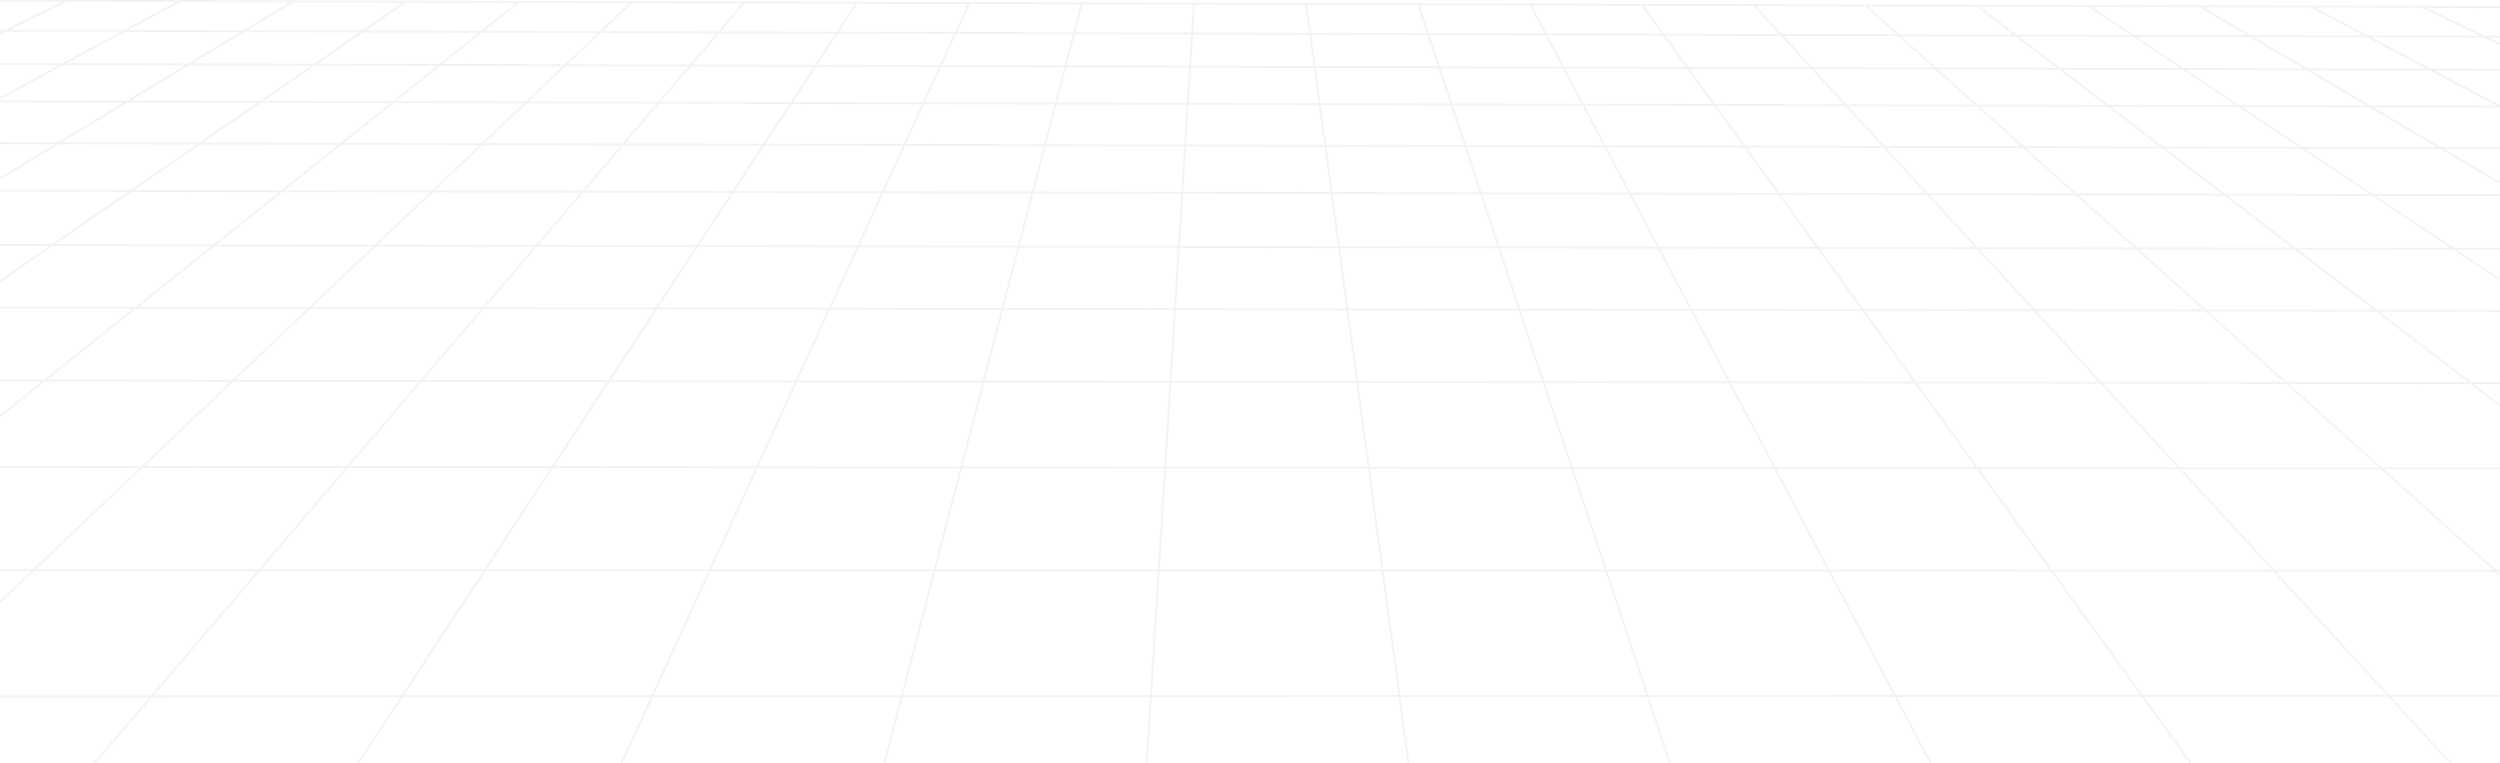 <svg xmlns="http://www.w3.org/2000/svg" width="1920" height="586" viewBox="0 0 1920 586" fill="none">
    <path d="M50.97 -0.22L0.95 -0.35C0.5 -0.4 0.2 0.02 0.2 0.45C0.2 0.88 0.55 1.25 0.95 1.25L47.71 1.37L3.94 22.68H0.88C0.48 22.69 0.13 23.07 0.13 23.49C0.13 23.84 0.38 24.15 0.69 24.24L0.49 24.34C0.14 24.55 -0.01 24.98 0.14 25.41C0.34 25.78 0.74 25.94 1.14 25.78L4.24 24.28L92.57 24.5L48.27 48.41L0.71 48.3C0.31 48.3 -0.04 48.67 -0.04 49.1C-0.04 49.53 0.31 49.9 0.71 49.9L45.32 50L0.36 74.26C-0.04 74.47 -0.19 74.95 0.01 75.33C0.21 75.76 0.66 75.91 1.01 75.7L48.63 50L142.13 50.22L97.57 77.19L0.61 76.98C0.21 76.98 -0.14 77.36 -0.14 77.78C-0.14 78.21 0.21 78.58 0.61 78.58L94.94 78.78L44.62 109.23L0.52 109.12C0.12 109.12 -0.23 109.5 -0.23 109.92C-0.23 110.35 0.12 110.72 0.52 110.72L42.02 110.82L0.07 136.2C-0.33 136.41 -0.43 136.89 -0.23 137.27C-0.03 137.7 0.42 137.8 0.77 137.59L45.03 110.83L150.9 111.04L100.4 145.81L0.35 145.63C-0.05 145.63 -0.4 146.01 -0.4 146.43C-0.4 146.86 -0.05 147.23 0.35 147.22L98.08 147.4L40.03 187.37L0.19 187.3C-0.26 187.25 -0.56 187.67 -0.56 188.1C-0.56 188.53 -0.21 188.9 0.19 188.9L37.82 188.97L-0.36 215.23C-0.66 215.5 -0.76 215.98 -0.56 216.35C-0.31 216.67 0.14 216.77 0.49 216.56L40.49 189.01L162.05 189.2L104 235.54L0.01 235.4C-0.39 235.4 -0.74 235.77 -0.74 236.2C-0.74 236.63 -0.39 237 0.01 237L102 237.14L33.92 291.48L-0.26 291.44C-0.66 291.44 -1.01 291.81 -1.01 292.24C-1.01 292.67 -0.66 293.04 -0.26 293.04L31.92 293.07L-0.81 319.22C-1.16 319.49 -1.21 319.97 -0.96 320.34C-0.71 320.71 -0.26 320.76 0.09 320.5L34.42 293.08L176.89 293.23L108.9 357.78L-0.55 357.71C-0.9 357.66 -1.3 358.08 -1.3 358.51C-1.3 358.94 -0.95 359.31 -0.55 359.31L107.21 359.38L25.32 437.12H-0.86C-1.26 437.11 -1.61 437.48 -1.61 437.91C-1.61 438.34 -1.26 438.71 -0.86 438.71H23.74L-1.43 462.61C-1.73 462.88 -1.78 463.41 -1.48 463.73C-1.23 464.05 -0.73 464.05 -0.43 463.78L25.94 438.73L197.44 438.75L116.07 533.99L-1.25 534.02C-1.65 534.02 -2 534.4 -2 534.82C-2 535.25 -1.65 535.62 -1.25 535.62L114.7 535.58L62.4 596.8C62.1 597.12 62.15 597.6 62.45 597.92C62.6 598.07 62.75 598.13 62.95 598.13C63.15 598.13 63.35 598.02 63.55 597.86L116.77 535.58L307.34 535.52L266.46 597.88C266.26 598.25 266.31 598.73 266.66 599C267.01 599.21 267.46 599.15 267.71 598.78L309.19 535.57L499.65 535.52L470.63 598.96C470.43 599.33 470.63 599.81 470.98 600.02C471.13 600.13 471.23 600.13 471.33 600.13C471.63 600.13 471.88 599.96 472.03 599.7L501.39 535.52L691.62 535.47L674.84 600.09C674.69 600.47 674.94 600.94 675.34 601.05C675.39 601.1 675.49 601.1 675.54 601.1C675.84 601.1 676.14 600.88 676.24 600.56L693.14 535.46L883.05 535.41L878.95 601.27C878.9 601.7 879.25 602.07 879.66 602.12H879.71C880.11 602.12 880.46 601.79 880.46 601.37L884.56 535.4L1074.13 535.35L1083.17 602.4C1083.22 602.83 1083.57 603.09 1083.92 603.09C1083.95 603.09 1083.99 603.107 1084.02 603.14C1084.42 603.09 1084.72 602.66 1084.66 602.24L1075.64 535.35L1264.79 535.3L1287.43 603.59C1287.53 603.91 1287.83 604.12 1288.13 604.12C1288.17 604.12 1288.28 604.12 1288.38 604.06C1288.78 603.9 1288.97 603.48 1288.83 603.05L1266.37 535.3L1454.98 535.25L1491.65 604.72C1491.8 604.99 1492.05 605.15 1492.3 605.15C1492.45 605.15 1492.55 605.09 1492.65 604.98C1493 604.77 1493.15 604.29 1492.95 603.92L1456.7 535.25L1644.81 535.2L1695.92 605.8C1696.07 606.01 1696.27 606.12 1696.52 606.12C1696.67 606.12 1696.82 606.06 1696.92 605.96C1697.26 605.69 1697.32 605.21 1697.07 604.84L1646.64 535.2L1834.19 535.17L1900.14 606.88C1900.29 607.04 1900.49 607.15 1900.7 607.15C1900.9 607.15 1901.1 607.04 1901.25 606.93C1901.55 606.61 1901.54 606.13 1901.25 605.81L1836.28 535.16L1919.61 535.12C1920.06 535.12 1920.42 534.8 1920.41 534.37C1920.41 533.95 1920.06 533.58 1919.65 533.58L1834.9 533.62L1748 439.09L1916.34 439.13C1916.34 439.13 1916.37 439.13 1916.38 439.14L1920.55 443.79C1920.85 444.06 1921.35 444 1921.6 443.68C1921.85 443.36 1921.8 442.83 1921.5 442.56L1918.69 439.17H1921.04C1921.44 439.16 1921.79 438.73 1921.79 438.3C1921.79 437.87 1921.44 437.5 1921.04 437.51L1916.88 437.53L1831.03 360.5L1921.34 360.56C1921.79 360.56 1922.09 360.19 1922.09 359.76C1922.09 359.33 1921.73 358.96 1921.34 358.96L1829.26 358.9L1757.86 294.83L1897.57 294.98L1921.09 313.68C1921.24 313.79 1921.39 313.84 1921.54 313.84C1921.79 313.84 1922.04 313.73 1922.19 313.52C1922.44 313.15 1922.39 312.67 1922.04 312.4L1900.21 294.98L1920.63 295C1921.08 295 1921.38 294.63 1921.43 294.2C1921.43 293.77 1921.08 293.4 1920.67 293.4L1898.12 293.38L1827.46 239.42L1920.9 239.55C1921.3 239.55 1921.65 239.18 1921.65 238.75C1921.65 238.32 1921.3 237.95 1920.9 237.95L1825.38 237.82L1765 191.71L1884.21 191.9L1922.58 217.41C1922.68 217.46 1922.84 217.52 1922.98 217.52C1923.23 217.52 1923.48 217.36 1923.58 217.2C1923.78 216.83 1923.68 216.3 1923.32 216.08L1886.89 191.85L1923.09 191.92C1923.49 191.92 1923.84 191.6 1923.84 191.17C1923.84 190.74 1923.48 190.37 1923.09 190.37L1884.65 190.29L1824.8 150.49L1923.25 150.67C1923.65 150.67 1924.01 150.35 1924 149.87C1924 149.44 1923.65 149.07 1923.25 149.07L1822.39 148.89L1770.28 114.24L1874.08 114.45C1874.08 114.45 1874.17 114.48 1874.23 114.49L1922.93 143.18C1923.03 143.23 1923.18 143.29 1923.28 143.29C1923.53 143.29 1923.78 143.13 1923.92 142.86C1924.12 142.49 1923.97 142.01 1923.62 141.8L1877.34 114.52L1923.38 114.61C1923.83 114.61 1924.13 114.24 1924.08 113.76C1924.08 113.33 1923.73 112.96 1923.33 112.96L1874.47 112.87L1822.88 82.48L1920.14 82.69C1920.14 82.69 1920.19 82.71 1920.21 82.71L1923.18 84.27C1923.28 84.32 1923.43 84.38 1923.53 84.38C1923.78 84.38 1924.08 84.22 1924.18 84.01C1924.33 83.64 1924.18 83.16 1923.83 82.95L1923.43 82.74H1923.53C1923.93 82.74 1924.28 82.36 1924.33 81.89C1924.33 81.46 1923.98 81.09 1923.57 81.09H1920.56L1869.77 54.25L1923.63 54.38C1924.08 54.38 1924.38 54.01 1924.38 53.58C1924.38 53.15 1924.03 52.78 1923.63 52.78L1866.75 52.65L1821.6 28.78L1907.91 28.99L1923.42 36.44C1923.52 36.49 1923.62 36.49 1923.72 36.49C1924.02 36.49 1924.27 36.27 1924.32 36.01C1924.52 35.58 1924.36 35.11 1923.97 34.95L1911.6 29L1923.75 29.04C1924.15 29.04 1924.5 28.67 1924.45 28.19C1924.45 27.76 1924.1 27.39 1923.7 27.39L1908.21 27.34L1863.84 6.06L1919.87 6.22C1920.27 6.22 1920.62 5.85 1920.57 5.42C1920.57 4.99 1920.21 4.62 1919.82 4.62L1860.49 4.46M908.74 147.27L910.9 112.55L1017.17 112.76L1021.85 147.47L908.74 147.27ZM1022.07 149.07L1027.46 189.03L906.16 188.84L908.65 148.87L1022.08 149.08L1022.07 149.07ZM911 110.95L912.89 80.53L1012.86 80.75L1016.96 111.17L911 110.96V110.95ZM914.76 50.42L916.25 26.53L1005.58 26.75L1008.8 50.64L914.77 50.42H914.76ZM1009.01 52.24L1012.64 79.18L912.98 78.96L914.66 52.02L1009.01 52.24ZM916.35 24.97L917.68 3.62L1002.49 3.84L1005.37 25.19L916.35 24.97ZM1002.27 2.24L917.78 2.02L1002.27 2.24ZM916.26 2.01L831.74 1.79L916.26 2.01ZM916.16 3.61L914.83 24.96L825.78 24.74L831.32 3.38L916.16 3.6V3.61ZM1004.01 3.84L1088.68 4.06L1095.76 25.41L1006.89 25.19L1004.01 3.84ZM1088.16 2.46L1003.8 2.24L1088.16 2.46ZM743.94 1.57L659.5 1.35L743.94 1.57ZM830.22 1.79L745.63 1.57L830.22 1.79ZM829.81 3.39L824.27 24.75L735.14 24.53L744.91 3.17L829.82 3.39H829.81ZM823.86 26.31L817.66 50.2L723.5 49.98L734.43 26.09L823.87 26.31H823.86ZM825.37 26.31L914.73 26.53L913.24 50.42L819.16 50.2L825.36 26.31H825.37ZM913.15 52.02L911.47 78.96L811.75 78.74L818.75 51.8L913.15 52.02ZM911.38 80.53L909.49 110.95L803.46 110.74L811.36 80.31L911.39 80.53H911.38ZM1014.38 80.75L1114.18 80.96L1124.26 111.37L1018.47 111.16L1014.37 80.74L1014.38 80.75ZM1014.17 79.18L1010.54 52.24L1104.74 52.46L1113.67 79.39L1014.18 79.17L1014.17 79.18ZM1010.32 50.65L1007.1 26.77L1096.28 26.99L1104.2 50.87L1010.32 50.65ZM1097.87 26.99L1186.84 27.21L1199.45 51.09L1105.79 50.87L1097.87 26.99ZM1097.34 25.41L1090.26 4.06L1174.73 4.28L1186 25.63L1097.34 25.41ZM1173.89 2.68L1089.73 2.46L1173.89 2.68ZM1259.55 2.9L1175.6 2.68L1259.55 2.9ZM657.67 1.35L573.27 1.13L657.67 1.35ZM656.62 2.94L642.62 24.3L553.66 24.08L571.9 2.72L656.62 2.94ZM658.46 2.94L743.22 3.16L733.45 24.52L644.46 24.3L658.46 2.94ZM732.73 26.08L721.8 49.97L627.77 49.75L643.44 25.86L732.74 26.08H732.73ZM721.07 51.57L708.74 78.52L609.05 78.3L626.72 51.35L721.07 51.57ZM722.76 51.57L817.24 51.79L810.24 78.73L710.43 78.51L722.75 51.56L722.76 51.57ZM809.84 80.31L801.94 110.74L695.8 110.53L709.72 80.1L809.84 80.32V80.31ZM801.52 112.33L792.5 147.05L679.18 146.84L695.07 112.11L801.52 112.32V112.33ZM803.04 112.33L909.39 112.54L907.23 147.26L794.02 147.05L803.04 112.33ZM907.13 148.86L904.64 188.83L783.22 188.64L793.6 148.65L907.12 148.86H907.13ZM904.55 190.37L901.68 236.6L770.83 236.42L782.84 190.17L904.56 190.36L904.55 190.37ZM906.06 190.38L1027.67 190.57L1033.9 236.79L903.18 236.61L906.05 190.38H906.06ZM1029.2 190.57L1150.6 190.76L1165.92 236.96L1035.44 236.79L1029.21 190.58L1029.2 190.57ZM1028.99 189.03L1023.6 149.07L1136.84 149.28L1150.08 189.22L1028.98 189.03H1028.99ZM1023.38 147.47L1018.7 112.76L1124.8 112.97L1136.31 147.67L1023.38 147.47ZM1126.38 112.98L1232.23 113.19L1250.54 147.88L1137.89 147.68L1126.38 112.98ZM1125.85 111.38L1115.77 80.97L1215.33 81.18L1231.38 111.59L1125.85 111.38ZM1115.25 79.4L1106.32 52.47L1200.29 52.69L1214.51 79.62L1115.25 79.4ZM1202 52.69L1295.75 52.91L1315.24 79.84L1216.22 79.62L1202 52.69ZM1201.16 51.09L1188.55 27.21L1277.31 27.43L1294.59 51.31L1201.15 51.09H1201.16ZM1187.71 25.63L1176.44 4.28L1260.71 4.5L1276.16 25.85L1187.71 25.63ZM1262.59 4.51L1346.62 4.73L1366.24 26.08L1278.03 25.86L1262.58 4.51H1262.59ZM1345.15 3.12L1261.43 2.9L1345.15 3.12ZM1430.64 3.34L1347.23 3.12L1430.64 3.34ZM484.8 0.9L400.72 0.68L484.8 0.9ZM571.31 1.12L487.09 0.9L571.31 1.12ZM569.95 2.72L551.7 24.08L462.91 23.86L485.41 2.5L569.95 2.72ZM550.37 25.63L529.96 49.53L436.1 49.31L461.27 25.41L550.37 25.63ZM552.33 25.63L641.59 25.85L625.92 49.74L531.91 49.52L552.32 25.63H552.33ZM624.88 51.34L607.21 78.29L507.53 78.07L530.55 51.12L624.87 51.34H624.88ZM606.18 79.87L586.23 110.3L480.19 110.09L506.19 79.65L606.18 79.87ZM608.02 79.88L708.03 80.1L694.11 110.53L588.07 110.32L608.02 79.89V79.88ZM693.37 112.12L677.48 146.85L564.23 146.64L587.01 111.9L693.37 112.11V112.12ZM676.76 148.44L658.46 188.44L536.96 188.25L563.2 148.24L676.76 148.45V148.44ZM678.46 148.45L792.1 148.66L781.72 188.65L660.17 188.46L678.46 148.46V148.45ZM781.31 190.18L769.3 236.43L638.29 236.25L659.45 189.98L781.3 190.17L781.31 190.18ZM768.89 238.03L754.82 292.23L612.77 292.08L637.57 237.86L768.89 238.04V238.03ZM770.41 238.03L901.58 238.21L898.21 292.38L756.34 292.23L770.41 238.03ZM903.09 238.21L1034.12 238.39L1041.42 292.53L899.72 292.38L903.09 238.21ZM1035.64 238.38L1166.44 238.56L1184.38 292.67L1042.94 292.52L1035.64 238.38ZM1168.02 238.56L1298.5 238.73L1327.05 292.81L1185.97 292.66L1168.03 238.55L1168.02 238.56ZM1167.49 236.96L1152.17 190.76L1273.27 190.95L1297.65 237.13L1167.49 236.96ZM1151.66 189.22L1138.42 149.28L1251.39 149.48L1272.47 189.41L1151.67 189.22H1151.66ZM1253.1 149.49L1365.8 149.69L1394.69 189.6L1274.18 189.41L1253.1 149.48V149.49ZM1252.25 147.89L1233.94 113.2L1339.54 113.41L1364.65 148.1L1252.26 147.9L1252.25 147.89ZM1233.1 111.6L1217.05 81.19L1316.38 81.4L1338.39 111.81L1233.11 111.6H1233.1ZM1318.25 81.41L1417.32 81.62L1445.27 112.02L1340.26 111.81L1318.25 81.4V81.41ZM1317.12 79.84L1297.63 52.91L1391.13 53.13L1415.88 80.05L1317.12 79.83V79.84ZM1296.47 51.32L1279.19 27.44L1367.71 27.66L1389.66 51.54L1296.47 51.32ZM1369.78 27.66L1457.98 27.88L1484.59 51.75L1391.73 51.53L1369.78 27.65V27.66ZM1368.32 26.08L1348.7 4.73L1432.42 4.95L1456.21 26.3L1368.32 26.08ZM1434.74 4.95L1518.08 5.17L1546.03 26.51L1458.53 26.3L1434.74 4.95ZM1515.99 3.57L1432.96 3.36L1515.99 3.57ZM311.51 0.45L227.78 0.23L311.51 0.45ZM398.22 0.67L314.32 0.45L398.22 0.67ZM396.23 2.27L369.47 23.63L280.98 23.41L312.01 2.05L396.23 2.27ZM398.73 2.27L483.13 2.49L460.63 23.85L371.97 23.63L398.73 2.27ZM458.99 25.4L433.82 49.3L340.09 49.08L370.03 25.18L458.99 25.4ZM432.14 50.89L403.75 77.85L304.32 77.63L338.1 50.67L432.15 50.89H432.14ZM434.43 50.9L528.6 51.12L505.57 78.07L406.03 77.85L434.43 50.89V50.9ZM504.22 79.65L478.22 110.09L372.3 109.88L404.36 79.44L504.22 79.66V79.65ZM476.86 111.68L447.18 146.43L334.01 146.23L370.62 111.47L476.86 111.68ZM478.83 111.69L585.18 111.9L562.4 146.64L449.14 146.43L478.82 111.68L478.83 111.69ZM561.35 148.23L535.11 188.24L413.58 188.05L447.77 148.02L561.34 148.23H561.35ZM534.11 189.79L503.76 236.07L372.72 235.89L412.27 189.59L534.1 189.78L534.11 189.79ZM535.95 189.79L657.75 189.98L636.58 236.25L505.59 236.07L535.94 189.79H535.95ZM635.86 237.85L611.05 292.08L468.98 291.93L504.55 237.68L635.85 237.86L635.86 237.85ZM610.32 293.67L580.85 358.09L425.67 357.99L467.93 293.53L610.32 293.68V293.67ZM612.04 293.67L754.41 293.82L737.7 358.19L582.59 358.09L612.05 293.67H612.04ZM755.92 293.82L898.11 293.97L894.11 358.3L739.21 358.2L755.92 293.83V293.82ZM899.62 293.97L1041.64 294.12L1050.31 358.41L895.62 358.31L899.62 293.98V293.97ZM1043.16 294.12L1184.91 294.27L1206.21 358.51L1051.82 358.41L1043.15 294.13L1043.16 294.12ZM1186.49 294.27L1327.89 294.42L1361.78 358.62L1207.8 358.52L1186.5 294.28L1186.49 294.27ZM1329.61 294.42L1470.66 294.57L1517.09 358.72L1363.5 358.62L1329.61 294.42ZM1328.76 292.82L1300.21 238.74L1430.37 238.91L1469.49 292.96L1328.76 292.81V292.82ZM1299.37 237.14L1274.99 190.96L1395.8 191.15L1429.21 237.31L1299.36 237.14H1299.37ZM1397.68 191.15L1518.18 191.34L1560.6 237.49L1431.09 237.32L1397.68 191.16V191.15ZM1396.56 189.61L1367.67 149.7L1480.08 149.9L1516.76 189.8L1396.56 189.61ZM1366.52 148.1L1341.41 113.41L1446.73 113.62L1478.61 148.3L1366.51 148.1H1366.52ZM1448.81 113.63L1553.77 113.84L1592.41 148.51L1480.69 148.31L1448.81 113.63ZM1447.34 112.03L1419.39 81.63L1518.11 81.84L1551.99 112.24L1447.34 112.03ZM1417.95 80.06L1393.2 53.14L1486.37 53.36L1516.37 80.28L1417.95 80.07V80.06ZM1488.69 53.36L1581.46 53.58L1616.7 80.5L1518.69 80.29L1488.69 53.37V53.36ZM1486.91 51.76L1460.3 27.89L1548.11 28.11L1579.37 51.98L1486.91 51.76ZM1550.73 28.11L1638.23 28.33L1674.13 52.2L1581.99 51.98L1550.73 28.11ZM1548.64 26.52L1520.69 5.18L1603.72 5.39L1635.82 26.73L1548.64 26.52ZM1601.32 3.79L1518.6 3.58L1601.32 3.79ZM1686.49 4.01L1604.13 3.8L1686.49 4.01ZM224.74 0.23L141.27 5.75185e-05L224.74 0.23ZM222.12 1.82L186.82 23.18L98.74 22.96L138.33 1.6L222.12 1.82ZM225.15 1.82L309.2 2.04L278.17 23.4L189.84 23.18L225.15 1.82ZM275.93 24.95L241.21 48.85L147.78 48.63L187.29 24.73L275.93 24.95ZM278.74 24.96L367.53 25.18L337.59 49.08L244.02 48.86L278.74 24.96ZM335.6 50.67L301.82 77.63L202.55 77.41L241.71 50.45L335.59 50.67H335.6ZM299.84 79.21L261.7 109.65L156.02 109.44L200.24 78.99L299.83 79.2L299.84 79.21ZM302.33 79.22L402.08 79.43L370.02 109.87L264.2 109.66L302.34 79.22H302.33ZM368.34 111.47L331.73 146.23L218.65 146.03L262.2 111.27L368.34 111.48V111.47ZM330.05 147.81L287.87 187.85L166.46 187.66L216.64 147.6L330.04 147.81H330.05ZM332.33 147.82L445.81 148.03L411.61 188.06L290.14 187.87L332.32 147.83L332.33 147.82ZM410.3 189.59L370.75 235.89L239.74 235.71L288.53 189.39L410.3 189.58V189.59ZM369.39 237.49L323.02 291.77L180.86 291.62L238.07 237.31L369.4 237.49H369.39ZM371.36 237.49L502.71 237.67L467.14 291.92L324.99 291.77L371.36 237.49ZM466.09 293.52L423.82 357.98L268.52 357.87L323.62 293.37L466.08 293.52H466.09ZM422.78 359.57L371.9 437.16L200.83 437.12L267.16 359.46L422.77 359.57H422.78ZM424.62 359.58L580.12 359.69L544.65 437.22L373.74 437.18L424.62 359.59V359.58ZM581.84 359.68L737.27 359.79L717.16 437.26L546.38 437.22L581.84 359.69V359.68ZM738.8 359.79L894.01 359.9L889.2 437.31L718.69 437.27L738.8 359.8V359.79ZM895.52 359.89L1050.52 359.99L1060.95 437.33L890.7 437.29L895.51 359.88L895.52 359.89ZM1052.05 360L1206.75 360.1L1232.38 437.38L1062.49 437.34L1052.06 360H1052.05ZM1208.33 360.11L1362.63 360.21L1403.39 437.43L1233.96 437.39L1208.33 360.11ZM1364.34 360.21L1518.24 360.31L1574.09 437.47L1405.11 437.43L1364.35 360.21H1364.34ZM1520.12 360.32L1673.62 360.42L1744.5 437.52L1575.97 437.48L1520.12 360.32ZM1518.96 358.72L1472.53 294.57L1613.21 294.72L1672.15 358.83L1518.96 358.73V358.72ZM1471.37 292.97L1432.25 238.92L1562.08 239.09L1611.74 293.11L1471.37 292.96V292.97ZM1564.15 239.09L1693.56 239.26L1753.73 293.26L1613.81 293.11L1564.15 239.09ZM1562.68 237.49L1520.26 191.34L1640.37 191.53L1691.78 237.66L1562.69 237.49H1562.68ZM1518.84 189.8L1482.16 149.9L1594.2 150.1L1638.65 189.99L1518.84 189.8ZM1596.52 150.11L1708.12 150.31L1760.32 190.18L1640.97 189.99L1596.52 150.11ZM1594.74 148.51L1556.1 113.84L1660.64 114.05L1706.02 148.71L1594.74 148.51ZM1554.32 112.24L1520.44 81.84L1618.75 82.05L1658.55 112.44L1554.32 112.23V112.24ZM1621.37 82.06L1719.36 82.27L1765.07 112.66L1661.18 112.45L1621.38 82.06H1621.37ZM1619.33 80.5L1584.09 53.58L1676.54 53.8L1717.02 80.71L1619.33 80.5ZM1679.34 53.81L1771.4 54.03L1817.09 80.94L1719.81 80.73L1679.34 53.82V53.81ZM1676.93 52.21L1641.03 28.34L1728.15 28.56L1768.67 52.43L1676.92 52.22L1676.93 52.21ZM1638.63 26.74L1606.54 5.4L1689.21 5.61L1725.44 26.95L1638.63 26.74ZM1692.35 5.62L1774.71 5.83L1815.07 27.17L1728.58 26.96L1692.35 5.62ZM1771.67 4.23L1689.62 4.02L1771.67 4.23ZM137.96 5.75185e-05L54.59 -0.21L137.96 5.75185e-05ZM7.43 22.74L51.32 1.37L135.01 1.59L95.42 22.96L7.43 22.74ZM51.58 48.41L95.88 24.51L184.26 24.73L144.76 48.63L51.57 48.41H51.58ZM145.16 50.22L238.91 50.44L199.74 77.4L100.59 77.18L145.16 50.21V50.22ZM47.63 109.23L97.96 78.78L197.43 78.99L153.2 109.44L47.62 109.23H47.63ZM153.71 111.04L259.7 111.25L216.15 146.01L103.2 145.81L153.7 111.04H153.71ZM42.69 187.47L100.89 147.4L214.15 147.61L163.97 187.67L42.69 187.48V187.47ZM164.54 189.21L286.25 189.4L237.46 235.72L106.49 235.54L164.54 189.2V189.21ZM36.42 291.48L104.5 237.14L235.79 237.32L178.58 291.63L36.42 291.48ZM179.17 293.22L321.65 293.37L266.55 357.87L111.18 357.76L179.17 293.21V293.22ZM265.19 359.47L198.85 437.13L27.62 437.11L109.51 359.37L265.19 359.48V359.47ZM199.55 438.72L370.86 438.76L308.47 533.91L118.17 533.96L199.55 438.72ZM310.28 533.96L372.7 438.76L543.92 438.8L500.41 533.91L310.28 533.96ZM502.16 533.91L545.66 438.81L716.75 438.85L692.08 533.86L502.16 533.91ZM693.6 533.86L718.27 438.85L889.1 438.89L883.2 533.81L693.61 533.86H693.6ZM884.7 533.82L890.6 438.9L1061.16 438.94L1073.95 533.77L884.7 533.82ZM1075.48 533.77L1062.69 438.94L1232.9 438.98L1264.31 533.72L1075.48 533.77ZM1265.89 533.72L1234.48 438.98L1404.23 439.02L1454.19 533.67L1265.9 533.72H1265.89ZM1405.95 439.03L1575.25 439.07L1643.69 533.63L1455.92 533.68L1405.96 439.03H1405.95ZM1832.82 533.59L1645.56 533.62L1577.13 439.07L1745.97 439.11L1832.82 533.59ZM1914.54 437.56L1746.56 437.52L1675.69 360.43L1828.69 360.53L1914.54 437.56ZM1826.91 358.93L1674.22 358.83L1615.28 294.72L1755.51 294.87L1826.91 358.94V358.93ZM1895.47 293.41L1756.07 293.27L1695.89 239.28L1824.81 239.45L1895.47 293.42V293.41ZM1822.72 237.84L1694.11 237.67L1642.7 191.54L1762.35 191.73L1822.72 237.84ZM1881.94 190.37L1762.95 190.18L1710.74 150.31L1821.99 150.51L1881.93 190.37H1881.94ZM1819.59 148.92L1708.65 148.72L1663.26 114.06L1767.47 114.27L1819.59 148.92ZM1871.31 112.87L1767.85 112.66L1722.15 82.27L1819.72 82.48L1871.31 112.87ZM1917.15 81.15L1820.21 80.94L1774.53 54.03L1866.26 54.24L1917.15 81.15ZM1863.23 52.64L1771.81 52.43L1731.29 28.56L1818.09 28.78L1863.23 52.65V52.64ZM1904.49 27.39L1818.54 27.18L1778.17 5.84L1860.01 6.05L1904.49 27.39ZM1856.65 4.45L1775.12 4.24L1856.65 4.45Z" fill="#667085" fill-opacity="0.08"/>
</svg>